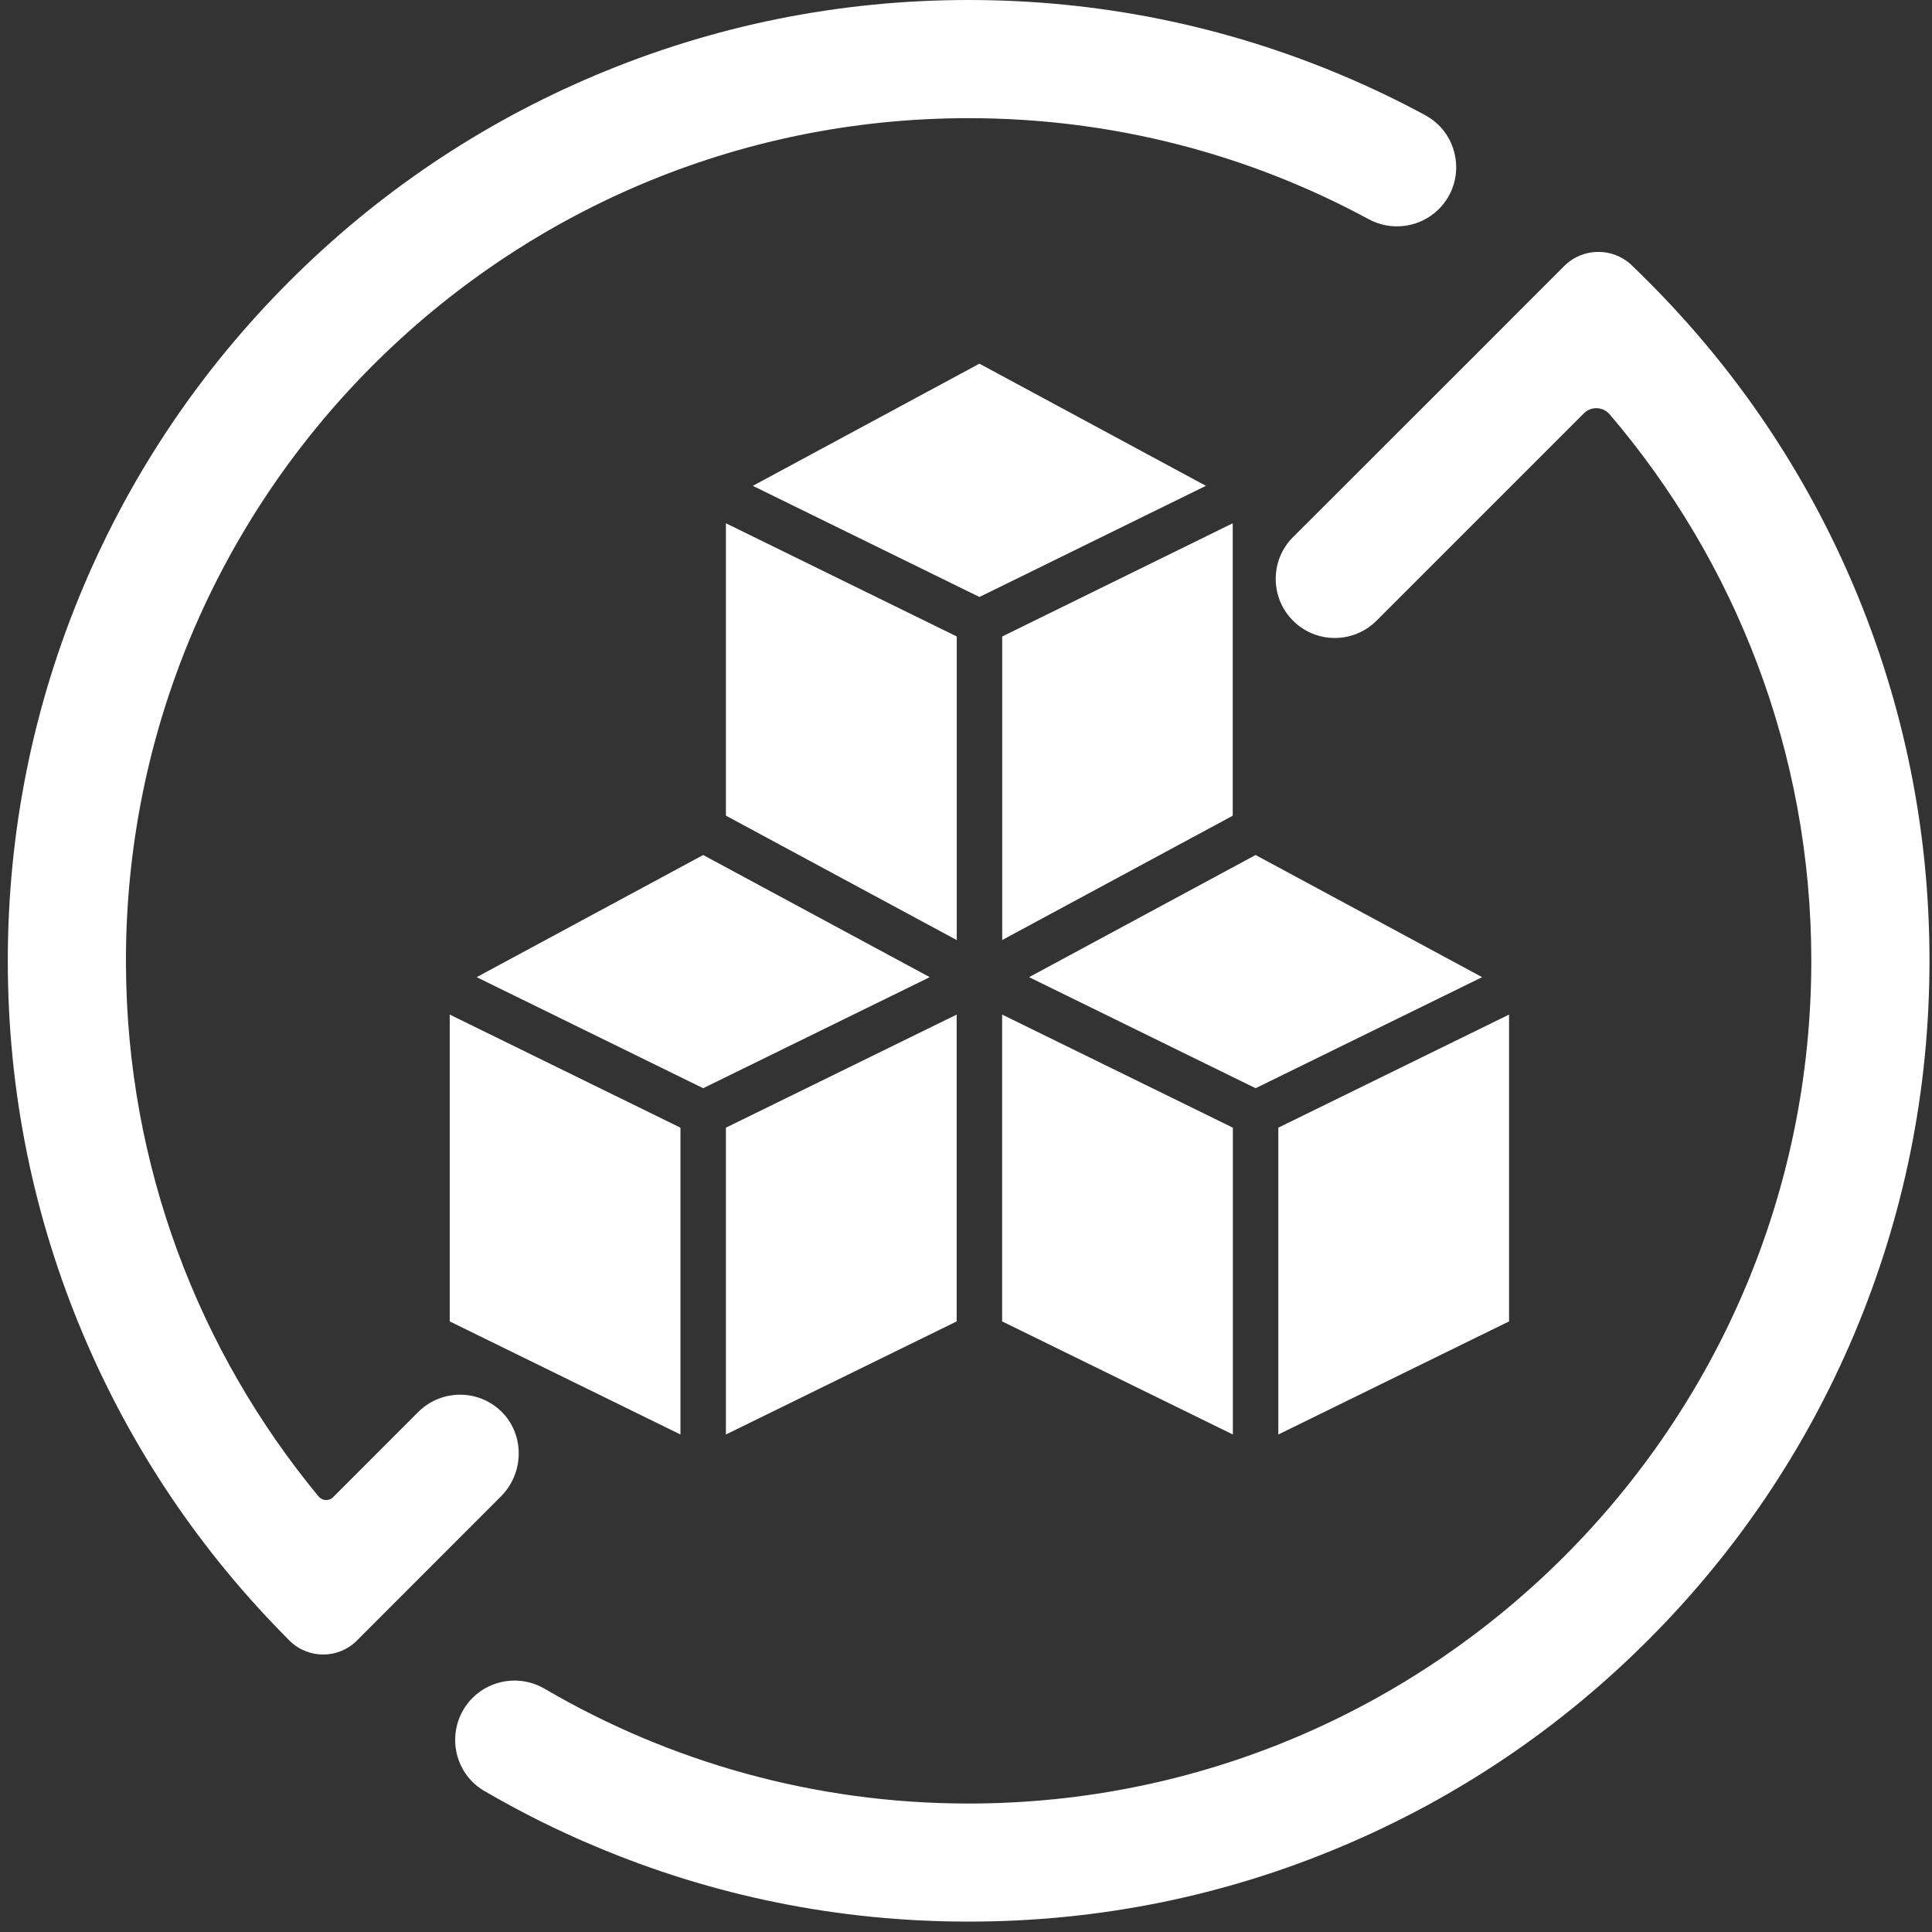 <svg xmlns="http://www.w3.org/2000/svg" width="85" height="85" viewBox="0 0 85 85" fill="none"><rect x="0" y="0" width="85" height="85" fill="#333333" stroke="none"/><path d="M81.568 25.812C79.438 20.78 76.392 16.262 72.508 12.378C72.267 12.137 72.029 11.901 71.782 11.663C70.947 10.874 69.632 10.891 68.82 11.703L66.549 13.974L64.907 15.621L56.887 23.63C55.873 24.646 55.873 26.294 56.887 27.308C57.395 27.816 58.061 28.068 58.724 28.068C59.39 28.068 60.053 27.816 60.561 27.308L69.684 18.185C70.005 17.863 70.528 17.889 70.82 18.231C76.349 24.71 79.69 33.106 79.69 42.272C79.69 62.716 63.058 79.348 42.611 79.348C35.808 79.348 29.436 77.502 23.953 74.293C22.931 73.698 21.631 73.862 20.79 74.7C19.587 75.909 19.837 77.932 21.306 78.794C22.865 79.701 24.484 80.516 26.16 81.219C31.373 83.424 36.908 84.543 42.611 84.543C48.321 84.543 53.858 83.427 59.068 81.219C64.103 79.092 68.624 76.046 72.505 72.163C76.389 68.279 79.435 63.758 81.565 58.726C83.769 53.51 84.889 47.975 84.889 42.272C84.892 36.565 83.772 31.028 81.568 25.812ZM22.041 65.833C23.072 64.802 23.092 63.095 22.041 62.084C21.025 61.108 19.406 61.12 18.401 62.121L14.655 65.87C14.475 66.051 14.176 66.037 14.012 65.833C8.748 59.458 5.573 51.294 5.541 42.409C5.467 21.905 22.113 5.199 42.614 5.199C48.981 5.199 54.969 6.806 60.208 9.639C61.218 10.193 62.484 10.015 63.302 9.2C63.819 8.683 64.066 8.02 64.066 7.363C64.066 6.444 63.59 5.543 62.697 5.064C61.52 4.429 60.314 3.847 59.071 3.324C53.861 1.122 48.324 0 42.614 0C36.911 0 31.376 1.122 26.163 3.324C21.128 5.454 16.607 8.5 12.726 12.383C8.842 16.267 5.797 20.786 3.667 25.818C1.462 31.031 0.343 36.568 0.343 42.277C0.343 47.981 1.459 53.516 3.667 58.731C5.797 63.763 8.842 68.284 12.726 72.168L12.738 72.183C13.556 72.995 14.882 72.995 15.697 72.183L22.041 65.833Z" fill="white"></path><path d="M55.241 37.617L45.275 42.991L55.241 47.877L65.208 42.991L55.241 37.617Z" fill="white"></path><path d="M56.241 63.112L66.392 58.136V44.637L56.241 49.613V63.112Z" fill="white"></path><path d="M30.937 37.617L20.971 42.991L30.937 47.877L40.905 42.991L30.937 37.617Z" fill="white"></path><path d="M19.786 58.136L29.937 63.112V49.613L19.786 44.637V58.136Z" fill="white"></path><path d="M43.09 16L33.121 21.375L43.092 26.265L53.056 21.374L43.09 16Z" fill="white"></path><path d="M31.937 35.885L42.093 41.36V28.002L31.937 23.022V35.885Z" fill="white"></path><path d="M44.093 41.357L54.235 35.888V23.022L44.093 28.002V41.357Z" fill="white"></path><path d="M44.09 58.136L54.241 63.112V49.613L44.09 44.637V58.136Z" fill="white"></path><path d="M31.937 63.112L42.09 58.136V44.637L31.937 49.613V63.112Z" fill="white"></path></svg>